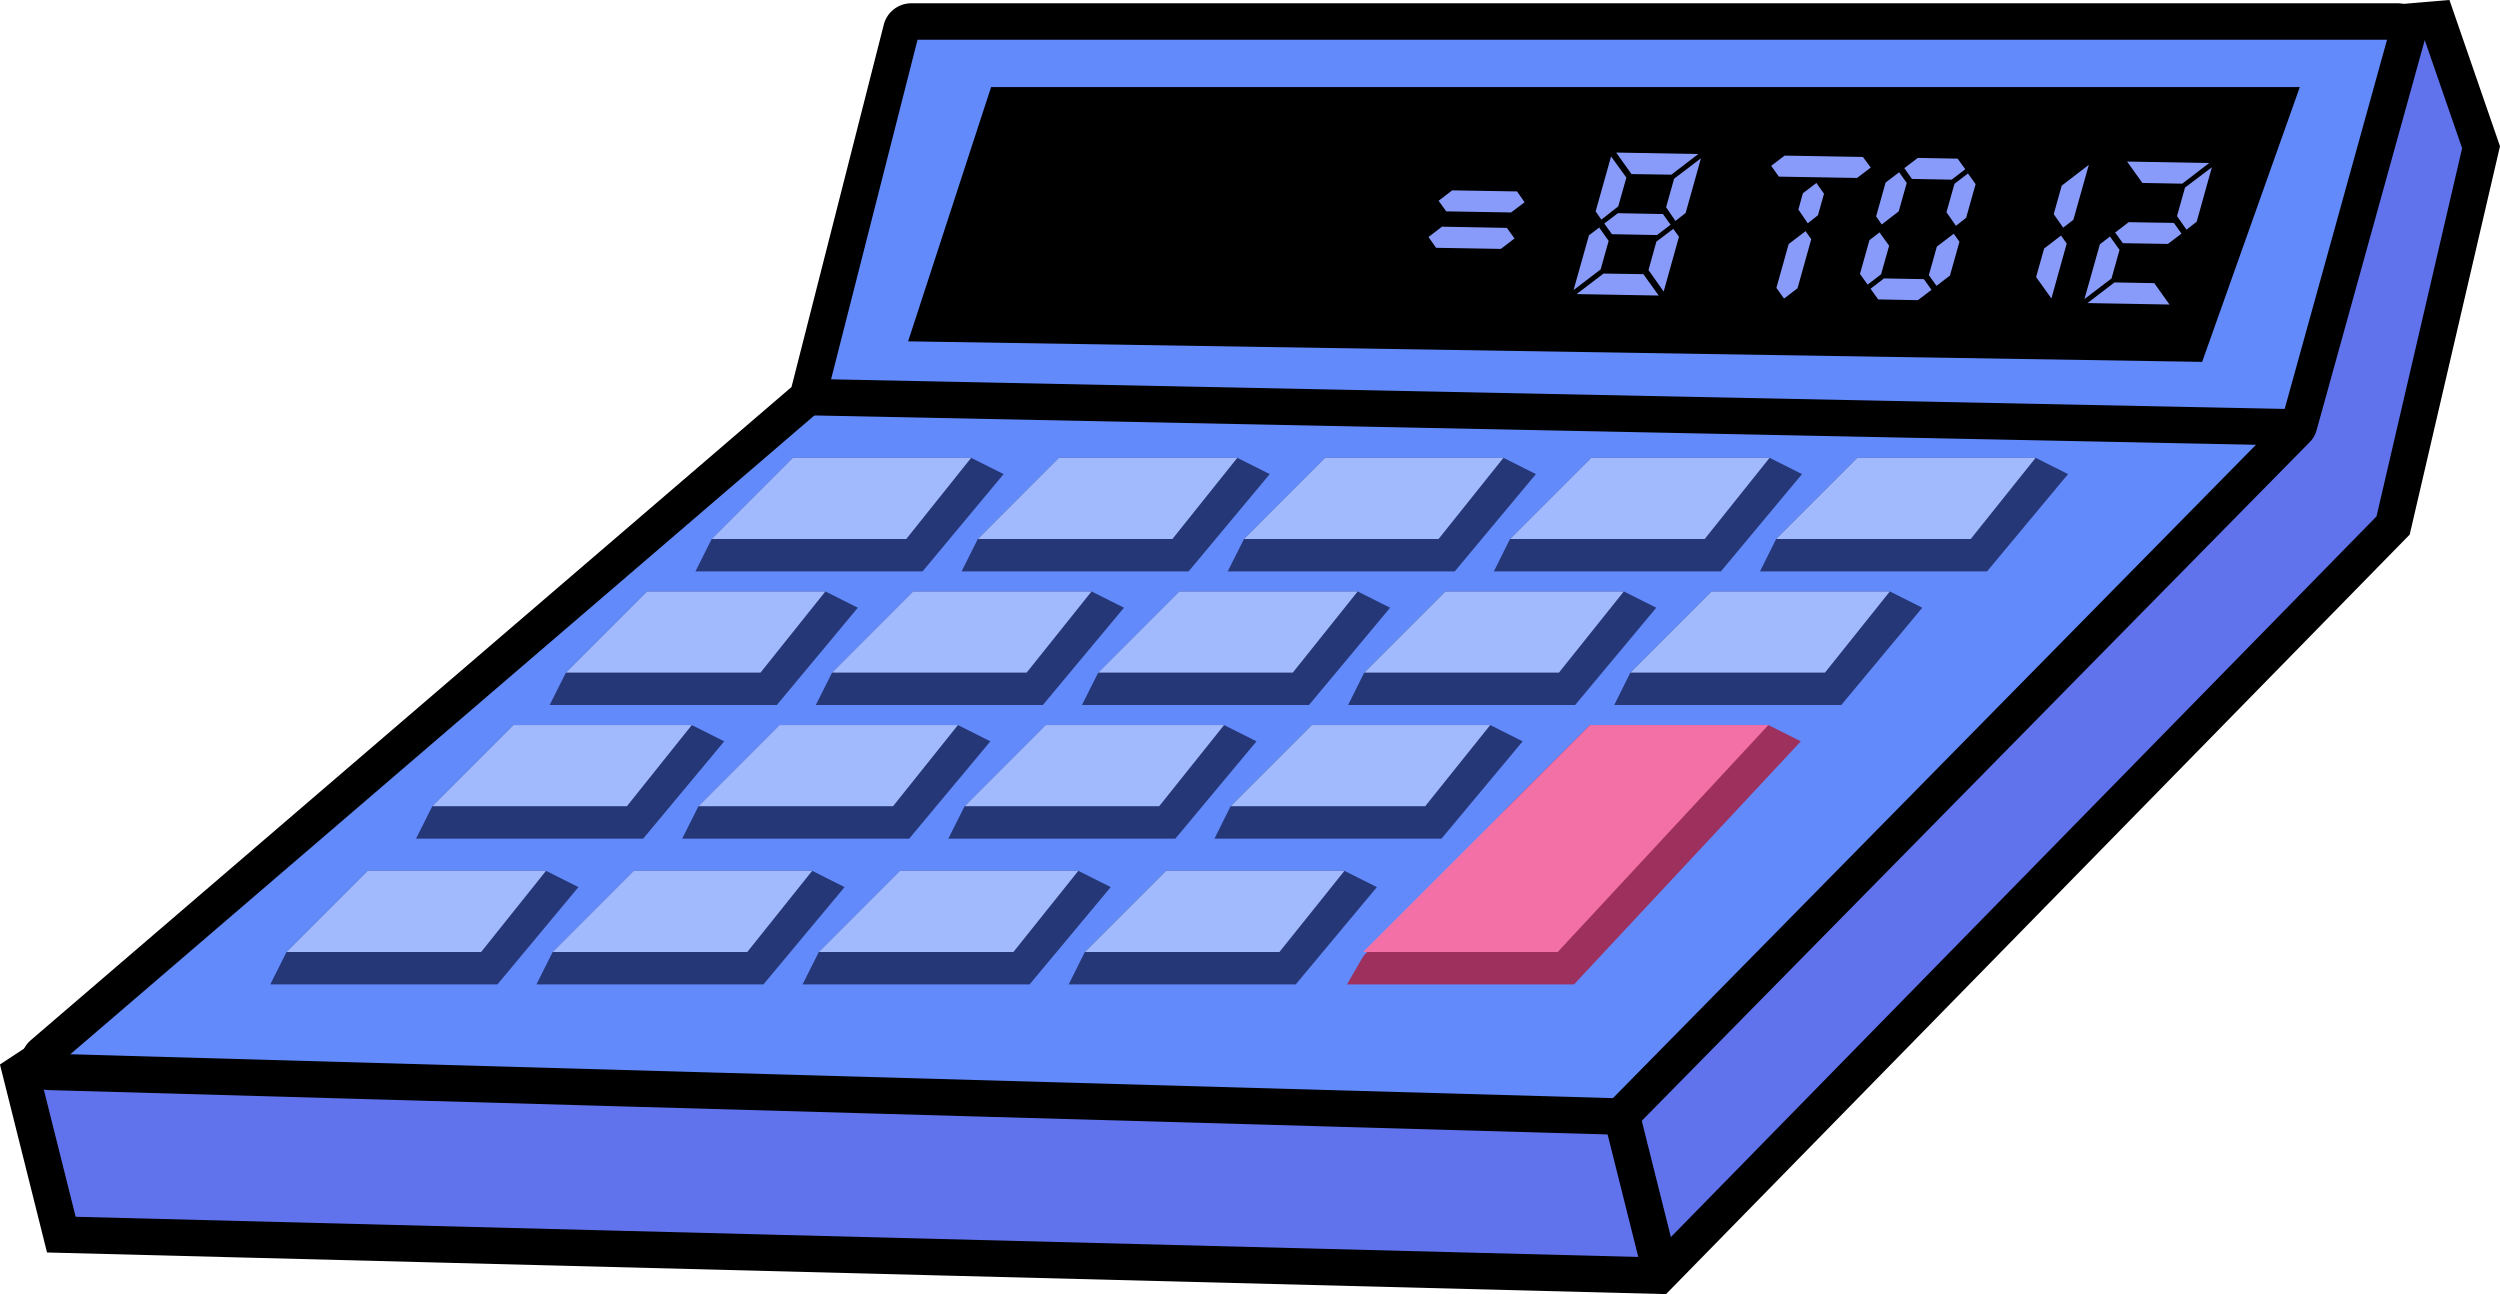<?xml version="1.0" encoding="UTF-8"?> <svg xmlns="http://www.w3.org/2000/svg" viewBox="0 0 205.81 106.54"> <defs> <style>.cls-1,.cls-4{fill:none;}.cls-1,.cls-2,.cls-3,.cls-4{stroke:#000;stroke-miterlimit:10;}.cls-1{stroke-width:2.6px;}.cls-2{fill:#6073ec;}.cls-2,.cls-3,.cls-4{stroke-width:3px;}.cls-3{fill:#628afb;}.cls-5{fill:#889bfa;}.cls-6{fill:#253777;}.cls-7{fill:#a1b9fd;}.cls-8{fill:#9e305d;}.cls-9{fill:#f270a5;}</style> </defs> <title>calc2</title> <g id="Слой_2" data-name="Слой 2"> <g id="Слой_1-2" data-name="Слой 1"> <path class="cls-1" d="M85.24,64.48v0"></path> <path class="cls-1" d="M93.1,73.67h.19"></path> <polygon class="cls-2" points="70.82 42.79 78.68 11.87 200.61 1.59 204.25 12.12 197.01 43.26 136.54 105.02 5.05 101.64 1.71 88.3 70.82 42.79"></polygon> <path class="cls-3" d="M66.56,32.44l7.64-30A.84.84,0,0,1,75,1.77H197.38a.84.84,0,0,1,.81,1.06L189.27,35a.73.73,0,0,1-.21.36l-55.41,56.3a.9.9,0,0,1-.62.25l-129-3.67a.84.84,0,0,1-.52-1.47L66.3,32.86A.81.81,0,0,0,66.56,32.44Z"></path> <line class="cls-4" x1="66.5" y1="32.69" x2="189.22" y2="35.19"></line> <polygon points="81.59 7.17 74.76 28.1 181.29 29.79 189.33 7.17 81.59 7.17"></polygon> <polygon class="cls-5" points="119.55 15.67 118.43 16.53 119.06 17.4 124.4 17.49 125.51 16.65 124.89 15.76 119.55 15.67"></polygon> <polygon class="cls-5" points="118.71 18.66 117.6 19.51 118.22 20.4 123.56 20.49 124.68 19.63 124.05 18.76 118.71 18.66"></polygon> <polygon class="cls-5" points="132.07 18.4 132.7 19.28 136.41 19.35 137.53 18.5 136.9 17.62 133.19 17.55 132.07 18.4"></polygon> <polygon class="cls-5" points="133.22 16.99 133.89 14.62 132.63 12.88 131.36 17.4 131.83 18.08 133.22 16.99"></polygon> <polygon class="cls-5" points="137.59 14.38 139.81 12.68 133.05 12.56 134.31 14.33 137.59 14.38"></polygon> <polygon class="cls-5" points="132.43 19.83 131.65 18.73 130.81 19.37 129.54 23.88 131.77 22.18 132.43 19.83"></polygon> <polygon class="cls-5" points="136.36 19.89 135.71 22.23 136.96 24 138.22 19.49 137.75 18.84 136.36 19.89"></polygon> <polygon class="cls-5" points="137.16 17.06 137.93 18.19 138.77 17.53 140.03 13.03 137.82 14.71 137.16 17.06"></polygon> <polygon class="cls-5" points="132.01 22.52 129.79 24.21 136.55 24.33 135.29 22.57 132.01 22.52"></polygon> <polygon class="cls-5" points="148.42 15.91 148.05 17.25 148.82 18.38 149.66 17.72 150.16 15.95 149.53 15.06 148.42 15.91"></polygon> <polygon class="cls-5" points="147.25 20.09 146.24 23.7 146.87 24.58 147.98 23.73 149.11 19.69 148.64 19.03 147.25 20.09"></polygon> <polygon class="cls-5" points="146.92 12.81 145.81 13.65 146.44 14.54 152.88 14.65 154.01 13.79 153.36 12.92 146.92 12.81"></polygon> <polygon class="cls-5" points="155.52 20.23 154.73 19.13 153.9 19.77 153.12 22.55 153.75 23.43 154.86 22.58 155.52 20.23"></polygon> <polygon class="cls-5" points="155.1 22.92 153.99 23.77 154.62 24.65 157.89 24.71 159.01 23.86 158.38 22.98 155.1 22.92"></polygon> <polygon class="cls-5" points="156.31 17.4 156.97 15.06 156.34 14.18 155.23 15.03 154.45 17.81 154.91 18.48 156.31 17.4"></polygon> <polygon class="cls-5" points="160.67 14.79 161.79 13.93 161.16 13.06 157.88 13 156.77 13.84 157.4 14.73 160.67 14.79"></polygon> <polygon class="cls-5" points="159.45 20.3 158.79 22.65 159.42 23.53 160.53 22.68 161.31 19.9 160.84 19.24 159.45 20.3"></polygon> <polygon class="cls-5" points="160.9 15.13 160.24 17.47 161.02 18.59 161.86 17.93 162.64 15.16 162.01 14.28 160.9 15.13"></polygon> <polygon class="cls-5" points="169.07 17.63 169.85 18.74 170.69 18.09 171.96 13.57 169.73 15.28 169.07 17.63"></polygon> <polygon class="cls-5" points="168.28 20.46 167.62 22.81 168.88 24.57 170.14 20.05 169.67 19.39 168.28 20.46"></polygon> <polygon class="cls-5" points="179.65 15.12 181.87 13.42 175.11 13.3 176.37 15.06 179.65 15.12"></polygon> <polygon class="cls-5" points="174.13 19.14 174.76 20.02 178.47 20.08 179.59 19.23 178.96 18.35 175.24 18.29 174.13 19.14"></polygon> <polygon class="cls-5" points="179.88 15.44 179.22 17.79 180 18.91 180.84 18.25 182.09 13.77 179.88 15.44"></polygon> <polygon class="cls-5" points="174.07 23.25 171.85 24.95 178.6 25.07 177.35 23.31 174.07 23.25"></polygon> <polygon class="cls-5" points="174.49 20.57 173.7 19.47 172.87 20.11 171.6 24.62 173.83 22.92 174.49 20.57"></polygon> <line class="cls-4" x1="133.45" y1="91.63" x2="136.79" y2="104.97"></line> <polygon class="cls-6" points="57.25 47.04 58.59 44.37 65.27 37.69 79.95 37.69 82.62 39.03 75.95 47.04 57.25 47.04"></polygon> <polygon class="cls-7" points="58.59 44.37 65.27 37.69 79.95 37.69 74.61 44.37 58.59 44.37"></polygon> <polygon class="cls-6" points="79.16 47.04 80.5 44.37 87.17 37.69 101.86 37.69 104.53 39.03 97.85 47.04 79.16 47.04"></polygon> <polygon class="cls-7" points="80.5 44.37 87.17 37.69 101.86 37.69 96.52 44.37 80.5 44.37"></polygon> <polygon class="cls-6" points="101.07 47.04 102.41 44.37 109.08 37.69 123.77 37.69 126.44 39.03 119.76 47.04 101.07 47.04"></polygon> <polygon class="cls-7" points="102.41 44.37 109.08 37.69 123.77 37.69 118.43 44.37 102.41 44.37"></polygon> <polygon class="cls-6" points="122.98 47.04 124.31 44.37 130.99 37.69 145.68 37.69 148.35 39.03 141.67 47.04 122.98 47.04"></polygon> <polygon class="cls-7" points="124.31 44.37 130.99 37.69 145.68 37.69 140.34 44.37 124.31 44.37"></polygon> <polygon class="cls-6" points="144.89 47.04 146.22 44.37 152.9 37.69 167.58 37.69 170.25 39.03 163.58 47.04 144.89 47.04"></polygon> <polygon class="cls-7" points="146.22 44.37 152.9 37.69 167.58 37.69 162.24 44.37 146.22 44.37"></polygon> <polygon class="cls-6" points="45.25 58.04 46.59 55.37 53.27 48.69 67.95 48.69 70.62 50.03 63.95 58.04 45.25 58.04"></polygon> <polygon class="cls-7" points="46.59 55.37 53.27 48.69 67.95 48.69 62.61 55.37 46.59 55.37"></polygon> <polygon class="cls-6" points="67.16 58.04 68.5 55.37 75.17 48.69 89.86 48.69 92.53 50.03 85.85 58.04 67.16 58.04"></polygon> <polygon class="cls-7" points="68.5 55.37 75.17 48.69 89.86 48.69 84.52 55.37 68.5 55.37"></polygon> <polygon class="cls-6" points="89.07 58.04 90.41 55.37 97.08 48.69 111.77 48.69 114.44 50.03 107.76 58.04 89.07 58.04"></polygon> <polygon class="cls-7" points="90.41 55.37 97.08 48.69 111.77 48.69 106.43 55.37 90.41 55.37"></polygon> <polygon class="cls-6" points="110.98 58.04 112.31 55.37 118.99 48.69 133.68 48.69 136.35 50.03 129.67 58.04 110.98 58.04"></polygon> <polygon class="cls-7" points="112.31 55.37 118.99 48.69 133.68 48.69 128.34 55.37 112.31 55.37"></polygon> <polygon class="cls-6" points="132.89 58.04 134.22 55.37 140.9 48.69 155.58 48.69 158.25 50.03 151.58 58.04 132.89 58.04"></polygon> <polygon class="cls-7" points="134.22 55.37 140.9 48.69 155.58 48.69 150.24 55.37 134.22 55.37"></polygon> <polygon class="cls-6" points="34.25 69.04 35.59 66.37 42.27 59.69 56.95 59.69 59.62 61.03 52.95 69.04 34.25 69.04"></polygon> <polygon class="cls-7" points="35.59 66.37 42.27 59.69 56.95 59.69 51.61 66.37 35.59 66.37"></polygon> <polygon class="cls-6" points="56.16 69.04 57.5 66.37 64.17 59.69 78.86 59.69 81.53 61.03 74.85 69.04 56.16 69.04"></polygon> <polygon class="cls-7" points="57.5 66.37 64.17 59.69 78.86 59.69 73.52 66.37 57.5 66.37"></polygon> <polygon class="cls-6" points="78.07 69.04 79.41 66.37 86.08 59.69 100.77 59.69 103.44 61.03 96.76 69.04 78.07 69.04"></polygon> <polygon class="cls-7" points="79.41 66.37 86.08 59.69 100.77 59.69 95.43 66.37 79.41 66.37"></polygon> <polygon class="cls-6" points="99.98 69.04 101.31 66.37 107.99 59.69 122.68 59.69 125.35 61.03 118.67 69.04 99.98 69.04"></polygon> <polygon class="cls-7" points="101.31 66.37 107.99 59.69 122.68 59.69 117.33 66.37 101.31 66.37"></polygon> <polygon class="cls-8" points="110.89 81.04 112.25 78.69 124.22 66.37 130.9 59.69 145.58 59.69 148.25 61.03 129.58 81.04 110.89 81.04"></polygon> <polygon class="cls-9" points="112.22 78.37 130.9 59.69 145.58 59.69 128.24 78.37 112.22 78.37"></polygon> <polygon class="cls-6" points="22.25 81.04 23.59 78.37 30.27 71.69 44.95 71.69 47.62 73.03 40.95 81.04 22.25 81.04"></polygon> <polygon class="cls-7" points="23.59 78.37 30.27 71.69 44.95 71.69 39.61 78.37 23.59 78.37"></polygon> <polygon class="cls-6" points="44.16 81.04 45.5 78.37 52.17 71.69 66.86 71.69 69.53 73.03 62.85 81.04 44.16 81.04"></polygon> <polygon class="cls-7" points="45.5 78.37 52.17 71.69 66.86 71.69 61.52 78.37 45.5 78.37"></polygon> <polygon class="cls-6" points="66.07 81.04 67.41 78.37 74.08 71.69 88.77 71.69 91.44 73.03 84.76 81.04 66.07 81.04"></polygon> <polygon class="cls-7" points="67.41 78.37 74.08 71.69 88.77 71.69 83.43 78.37 67.41 78.37"></polygon> <polygon class="cls-6" points="87.98 81.04 89.31 78.37 95.99 71.69 110.68 71.69 113.35 73.03 106.67 81.04 87.98 81.04"></polygon> <polygon class="cls-7" points="89.31 78.37 95.99 71.69 110.68 71.69 105.33 78.37 89.31 78.37"></polygon> </g> </g> </svg> 
